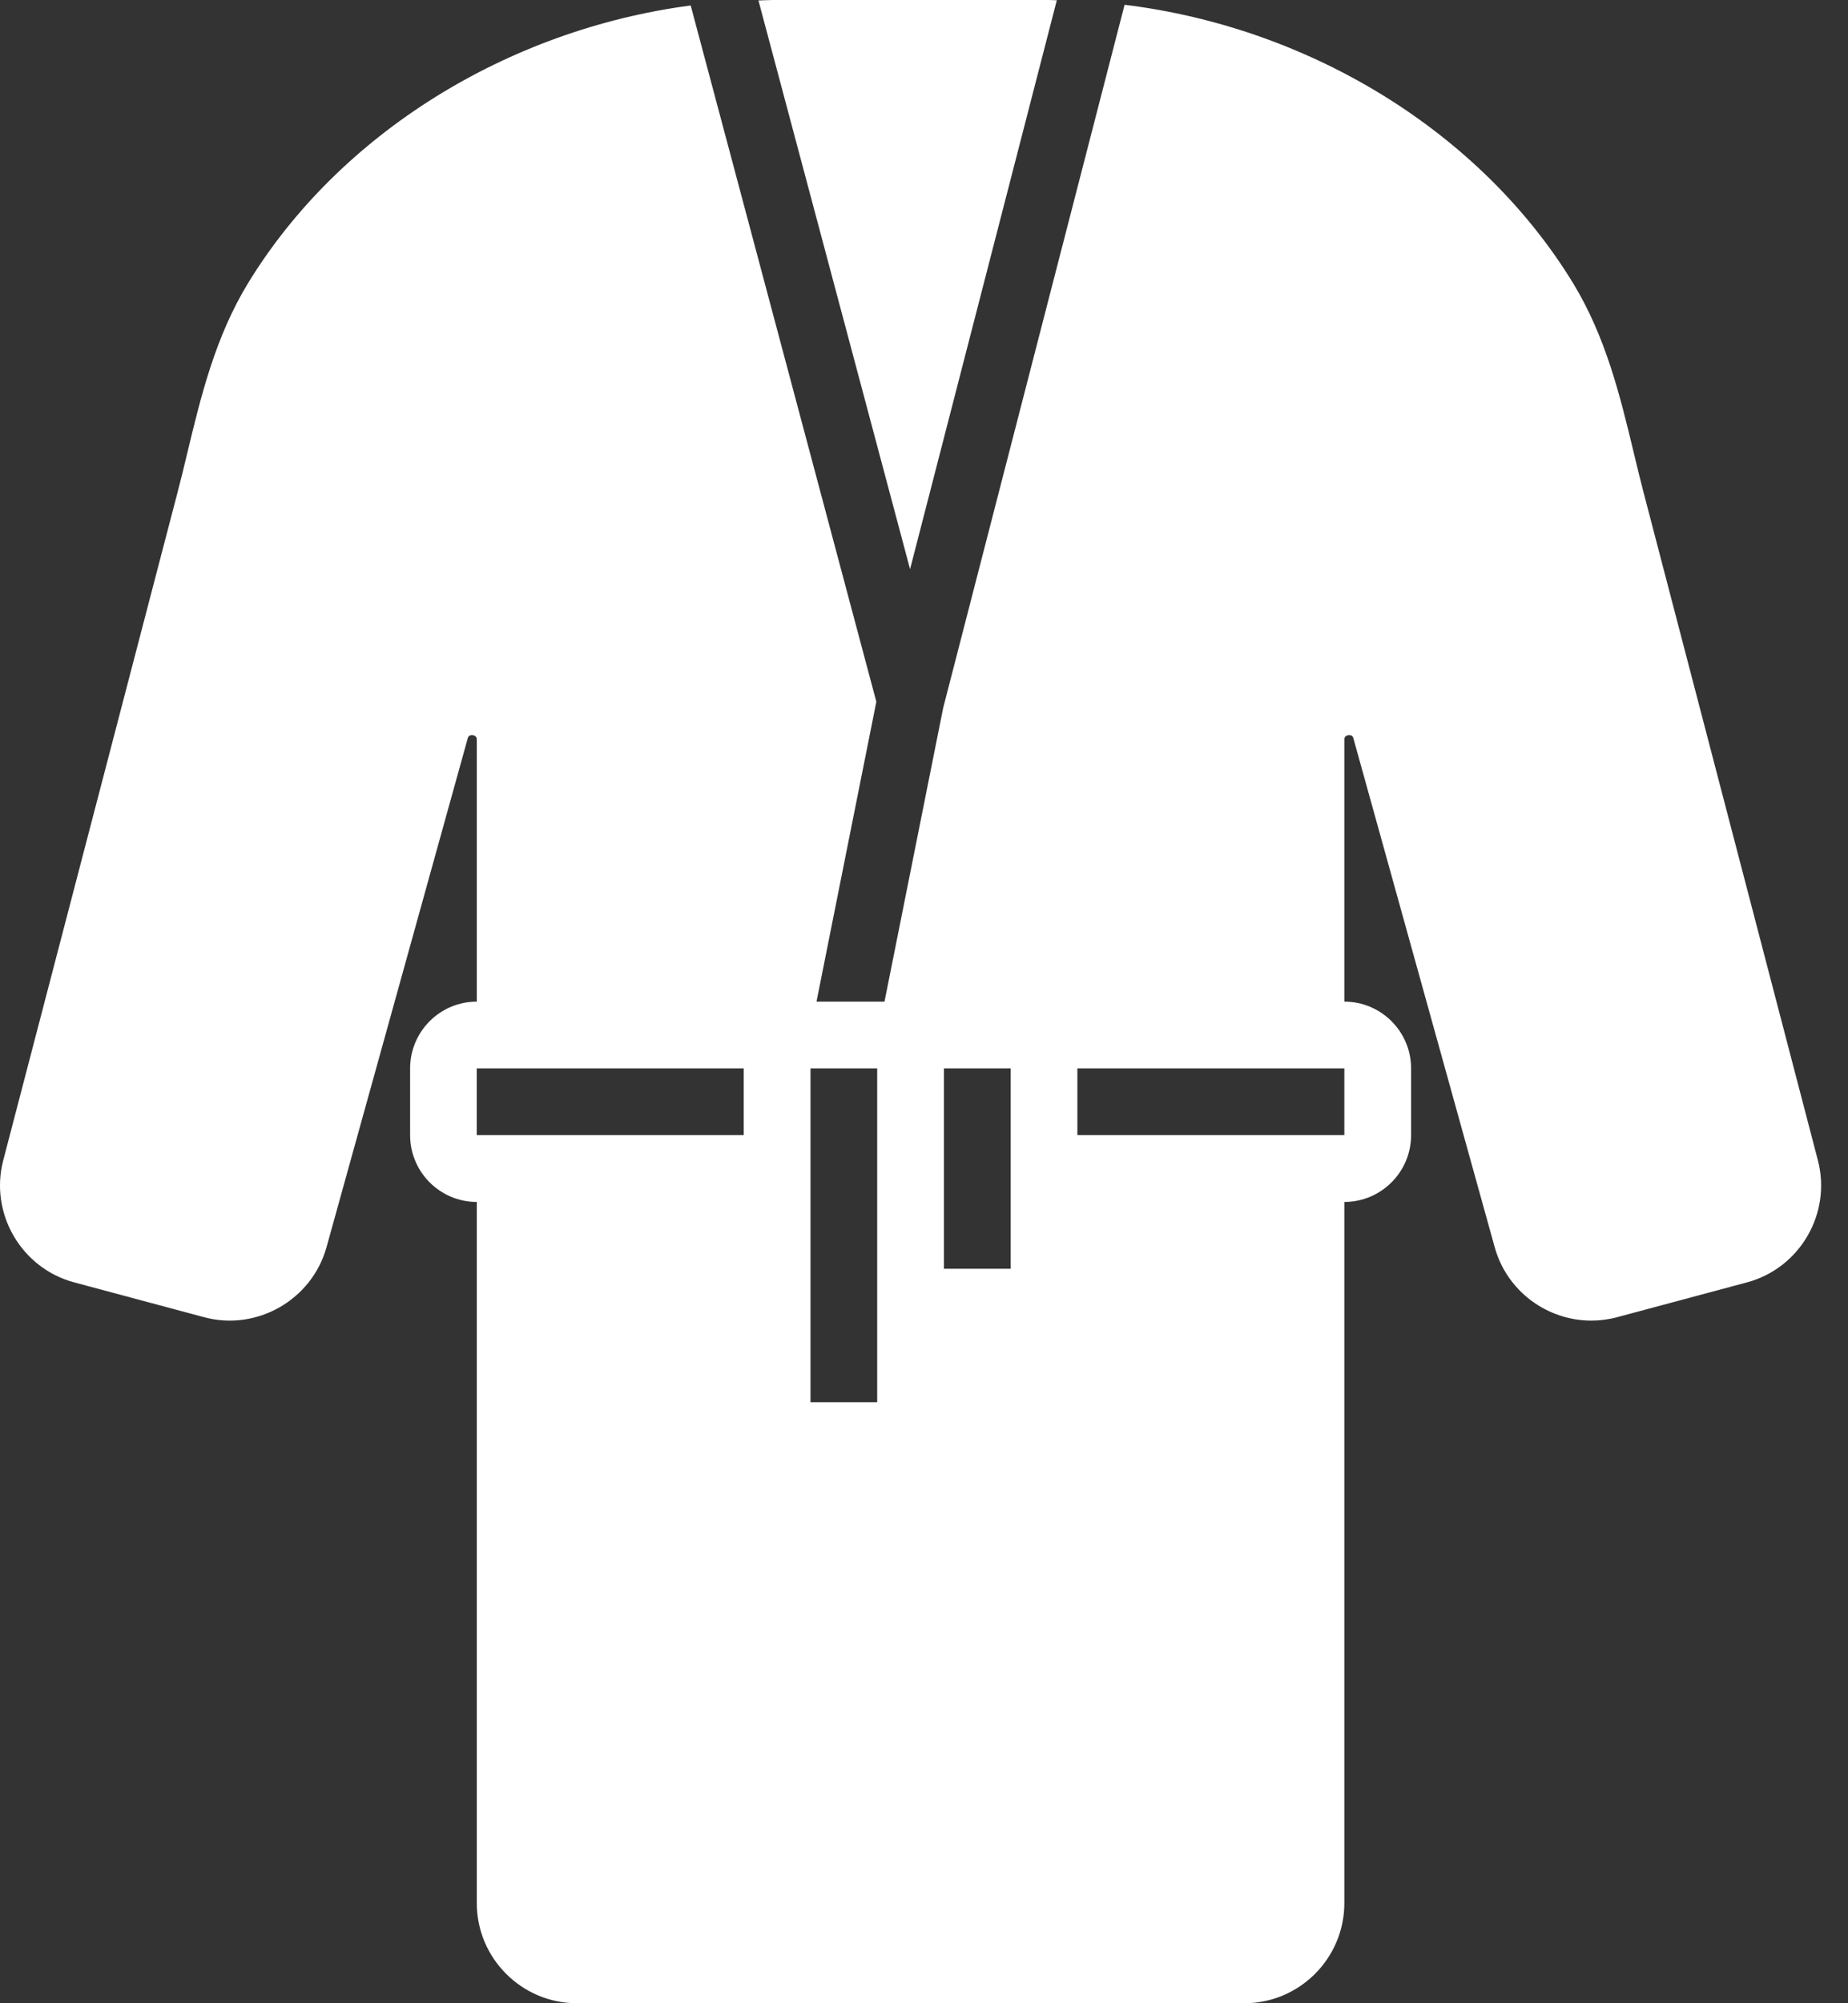 <?xml version="1.0" encoding="UTF-8"?> <svg xmlns="http://www.w3.org/2000/svg" width="24" height="26" viewBox="0 0 24 26" fill="none"><rect x="0" y="0" width="24" height="26" fill="#333333" stroke="none"/> <path d="M13.725 0.003C13.689 0.003 13.654 0 13.618 0H10.033C9.972 0 9.911 0.005 9.85 0.006L11.819 7.387L13.725 0.003Z" fill="white"></path> <path d="M23.609 15.06L21.345 6.391C21.3 6.22 21.259 6.048 21.218 5.877C21.04 5.138 20.856 4.375 20.429 3.674C19.227 1.709 17.01 0.357 14.605 0.062L12.249 9.188L11.487 13H10.604L11.381 9.108L8.97 0.071C6.594 0.385 4.412 1.729 3.222 3.674C2.795 4.375 2.611 5.138 2.433 5.877C2.392 6.048 2.351 6.22 2.306 6.39L0.042 15.06C-0.138 15.749 0.276 16.46 0.964 16.644L2.651 17.096C3.333 17.28 4.049 16.873 4.24 16.189L6.076 9.577C6.092 9.52 6.192 9.534 6.192 9.593V13C5.714 13 5.326 13.389 5.326 13.867V14.733C5.326 15.211 5.714 15.6 6.192 15.6V24.7C6.192 25.417 6.776 26 7.492 26H16.159C16.876 26 17.459 25.417 17.459 24.7V15.6C17.937 15.6 18.326 15.211 18.326 14.733V13.867C18.326 13.389 17.937 13 17.459 13V9.593C17.459 9.534 17.56 9.52 17.575 9.577L19.412 16.188C19.571 16.762 20.097 17.14 20.666 17.14C20.776 17.14 20.889 17.126 21.001 17.096L22.688 16.644C23.375 16.46 23.789 15.749 23.609 15.06ZM9.659 14.733H6.626H6.192V13.867H6.626H9.659V14.733ZM11.392 16.9V18.2H10.526V15.167V13.867H10.959H11.392V16.9ZM13.126 15.167V16.467H12.259V13.867H13.126V15.167ZM17.459 14.733H17.026H13.992V13.867H17.026H17.459V14.733Z" fill="white"></path> </svg> 
